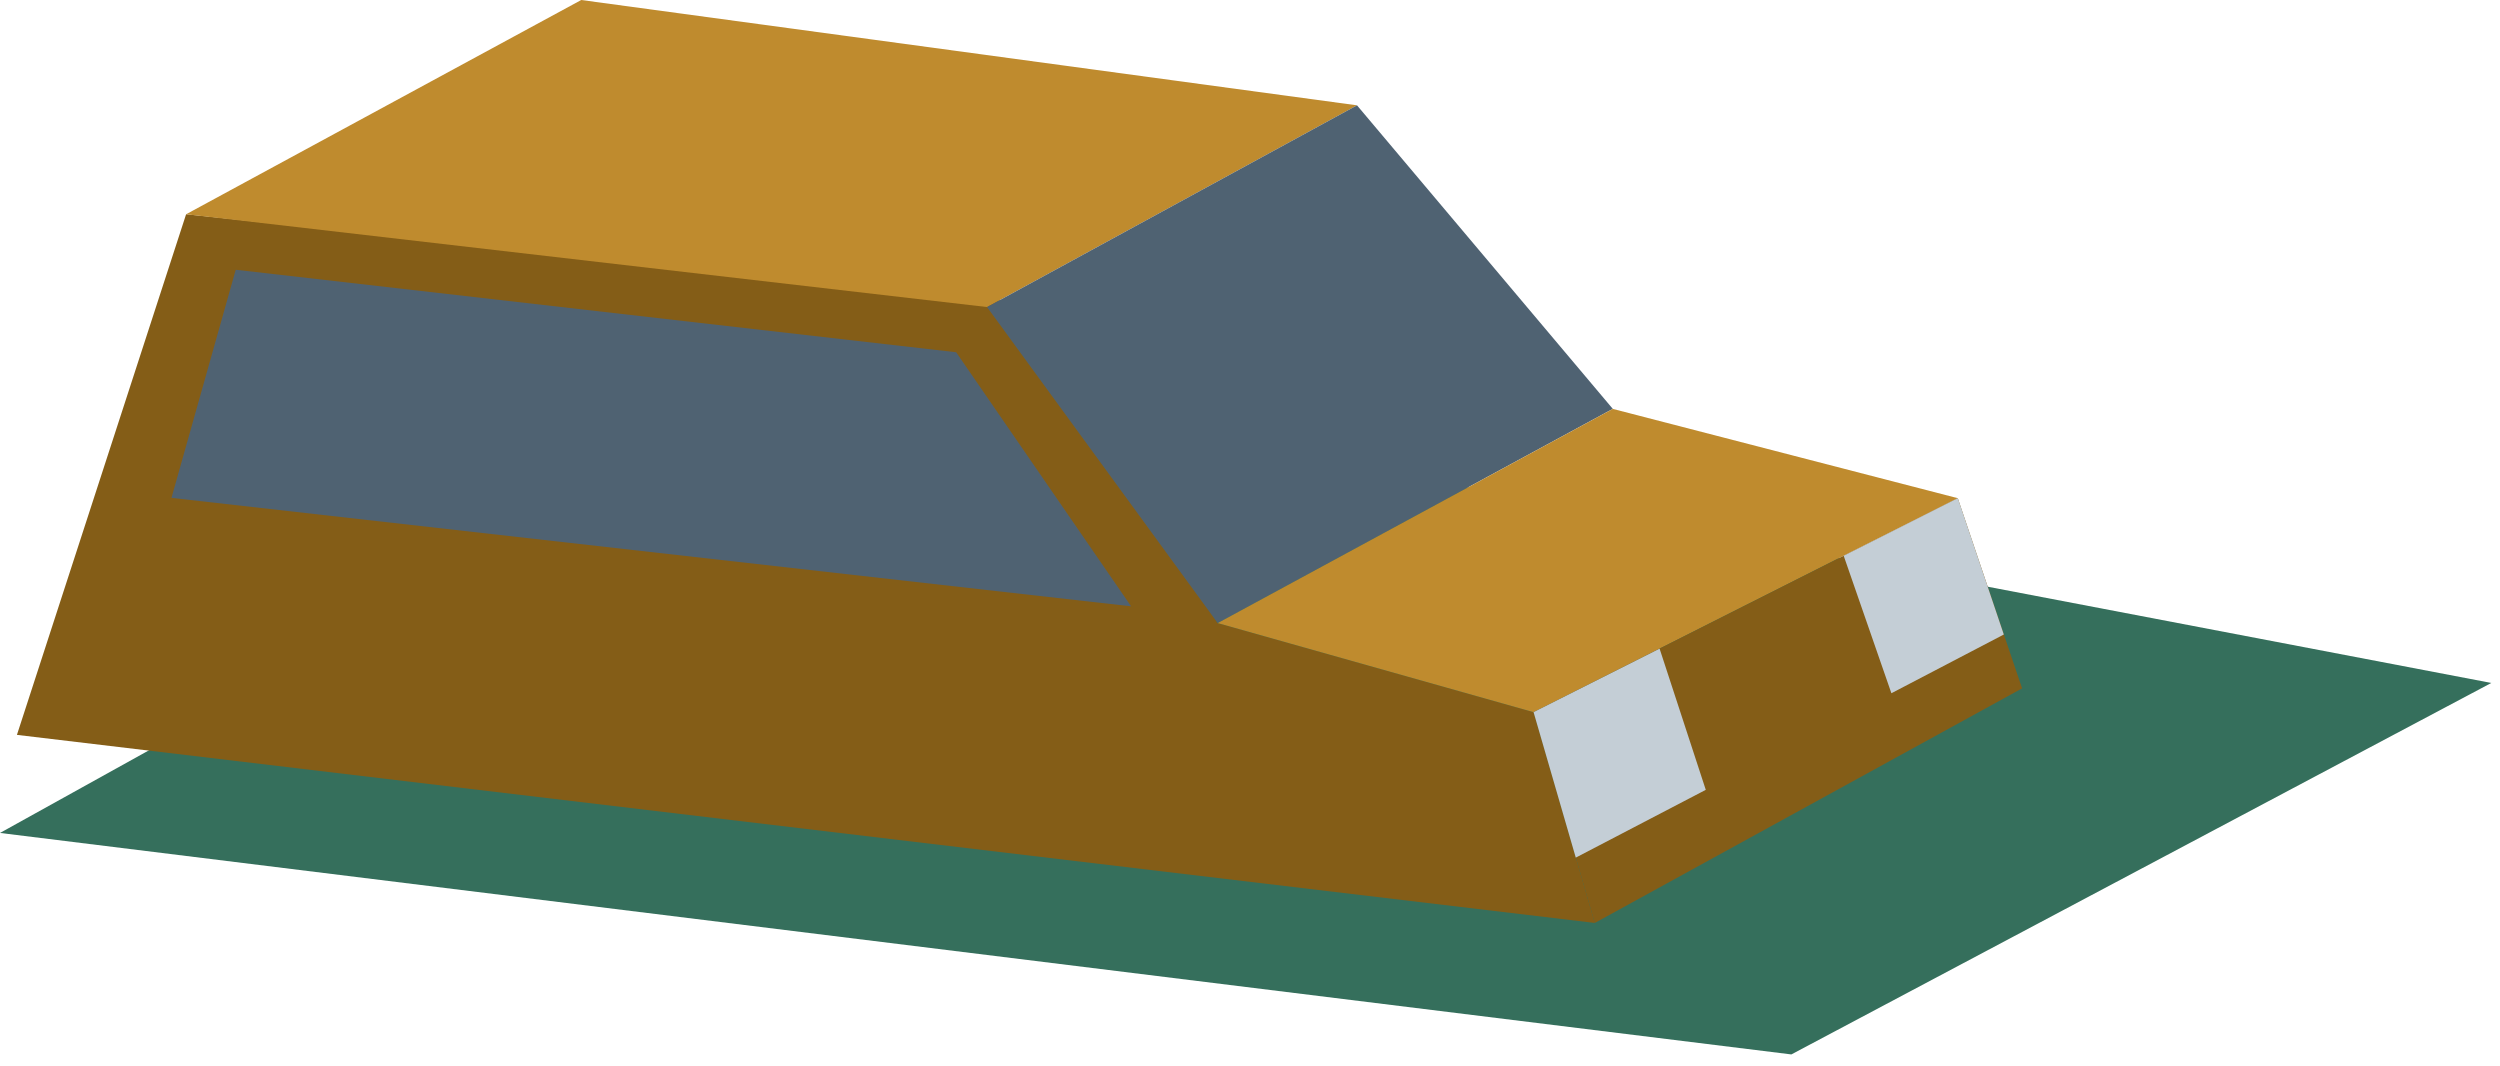 <?xml version="1.0" encoding="UTF-8"?>
<svg width="61px" height="26px" viewBox="0 0 61 26" version="1.1" xmlns="http://www.w3.org/2000/svg" xmlns:xlink="http://www.w3.org/1999/xlink">
    <title>Car/Side/Gold</title>
    <g id="Car/Side/Gold" stroke="none" stroke-width="1" fill="none" fill-rule="evenodd">
        <polygon id="Fill-26" fill="#356F5C" points="6.338 16.808 -7.46069873e-14 20.324 43.709 25.728 60.788 16.664 18.826 8.645"></polygon>
        <polygon id="Fill-27" fill="#845D17" points="0.413 17.931 4.541 5.228 24.523 7.341 29.712 15.203 37.419 17.377 38.913 22.52"></polygon>
        <polygon id="Fill-28" fill="#BF8B2E" points="4.541 5.228 14.182 -1.99840144e-14 33.112 2.57 24.085 7.492"></polygon>
        <polygon id="Fill-29" fill="#4F6272" points="24.084 7.492 33.111 2.57 39.352 9.976 29.712 15.203"></polygon>
        <polygon id="Fill-30" fill="#BF8B2E" points="29.712 15.203 39.352 9.977 47.77 12.156 37.419 17.377"></polygon>
        <polygon id="Fill-31" fill="#845D17" points="37.419 17.376 47.77 12.156 49.339 16.796 38.913 22.52"></polygon>
        <polygon id="Fill-32" fill="#4F6272" points="27.599 14.794 23.33 8.595 5.752 6.582 4.184 12.148"></polygon>
        <polygon id="Fill-33" fill="#C4CED6" points="37.419 17.376 38.449 20.926 41.621 19.272 40.494 15.827"></polygon>
        <polygon id="Fill-34" fill="#C4CED6" points="47.771 12.156 44.986 13.561 46.15 16.915 48.893 15.482"></polygon>
    </g>
</svg>